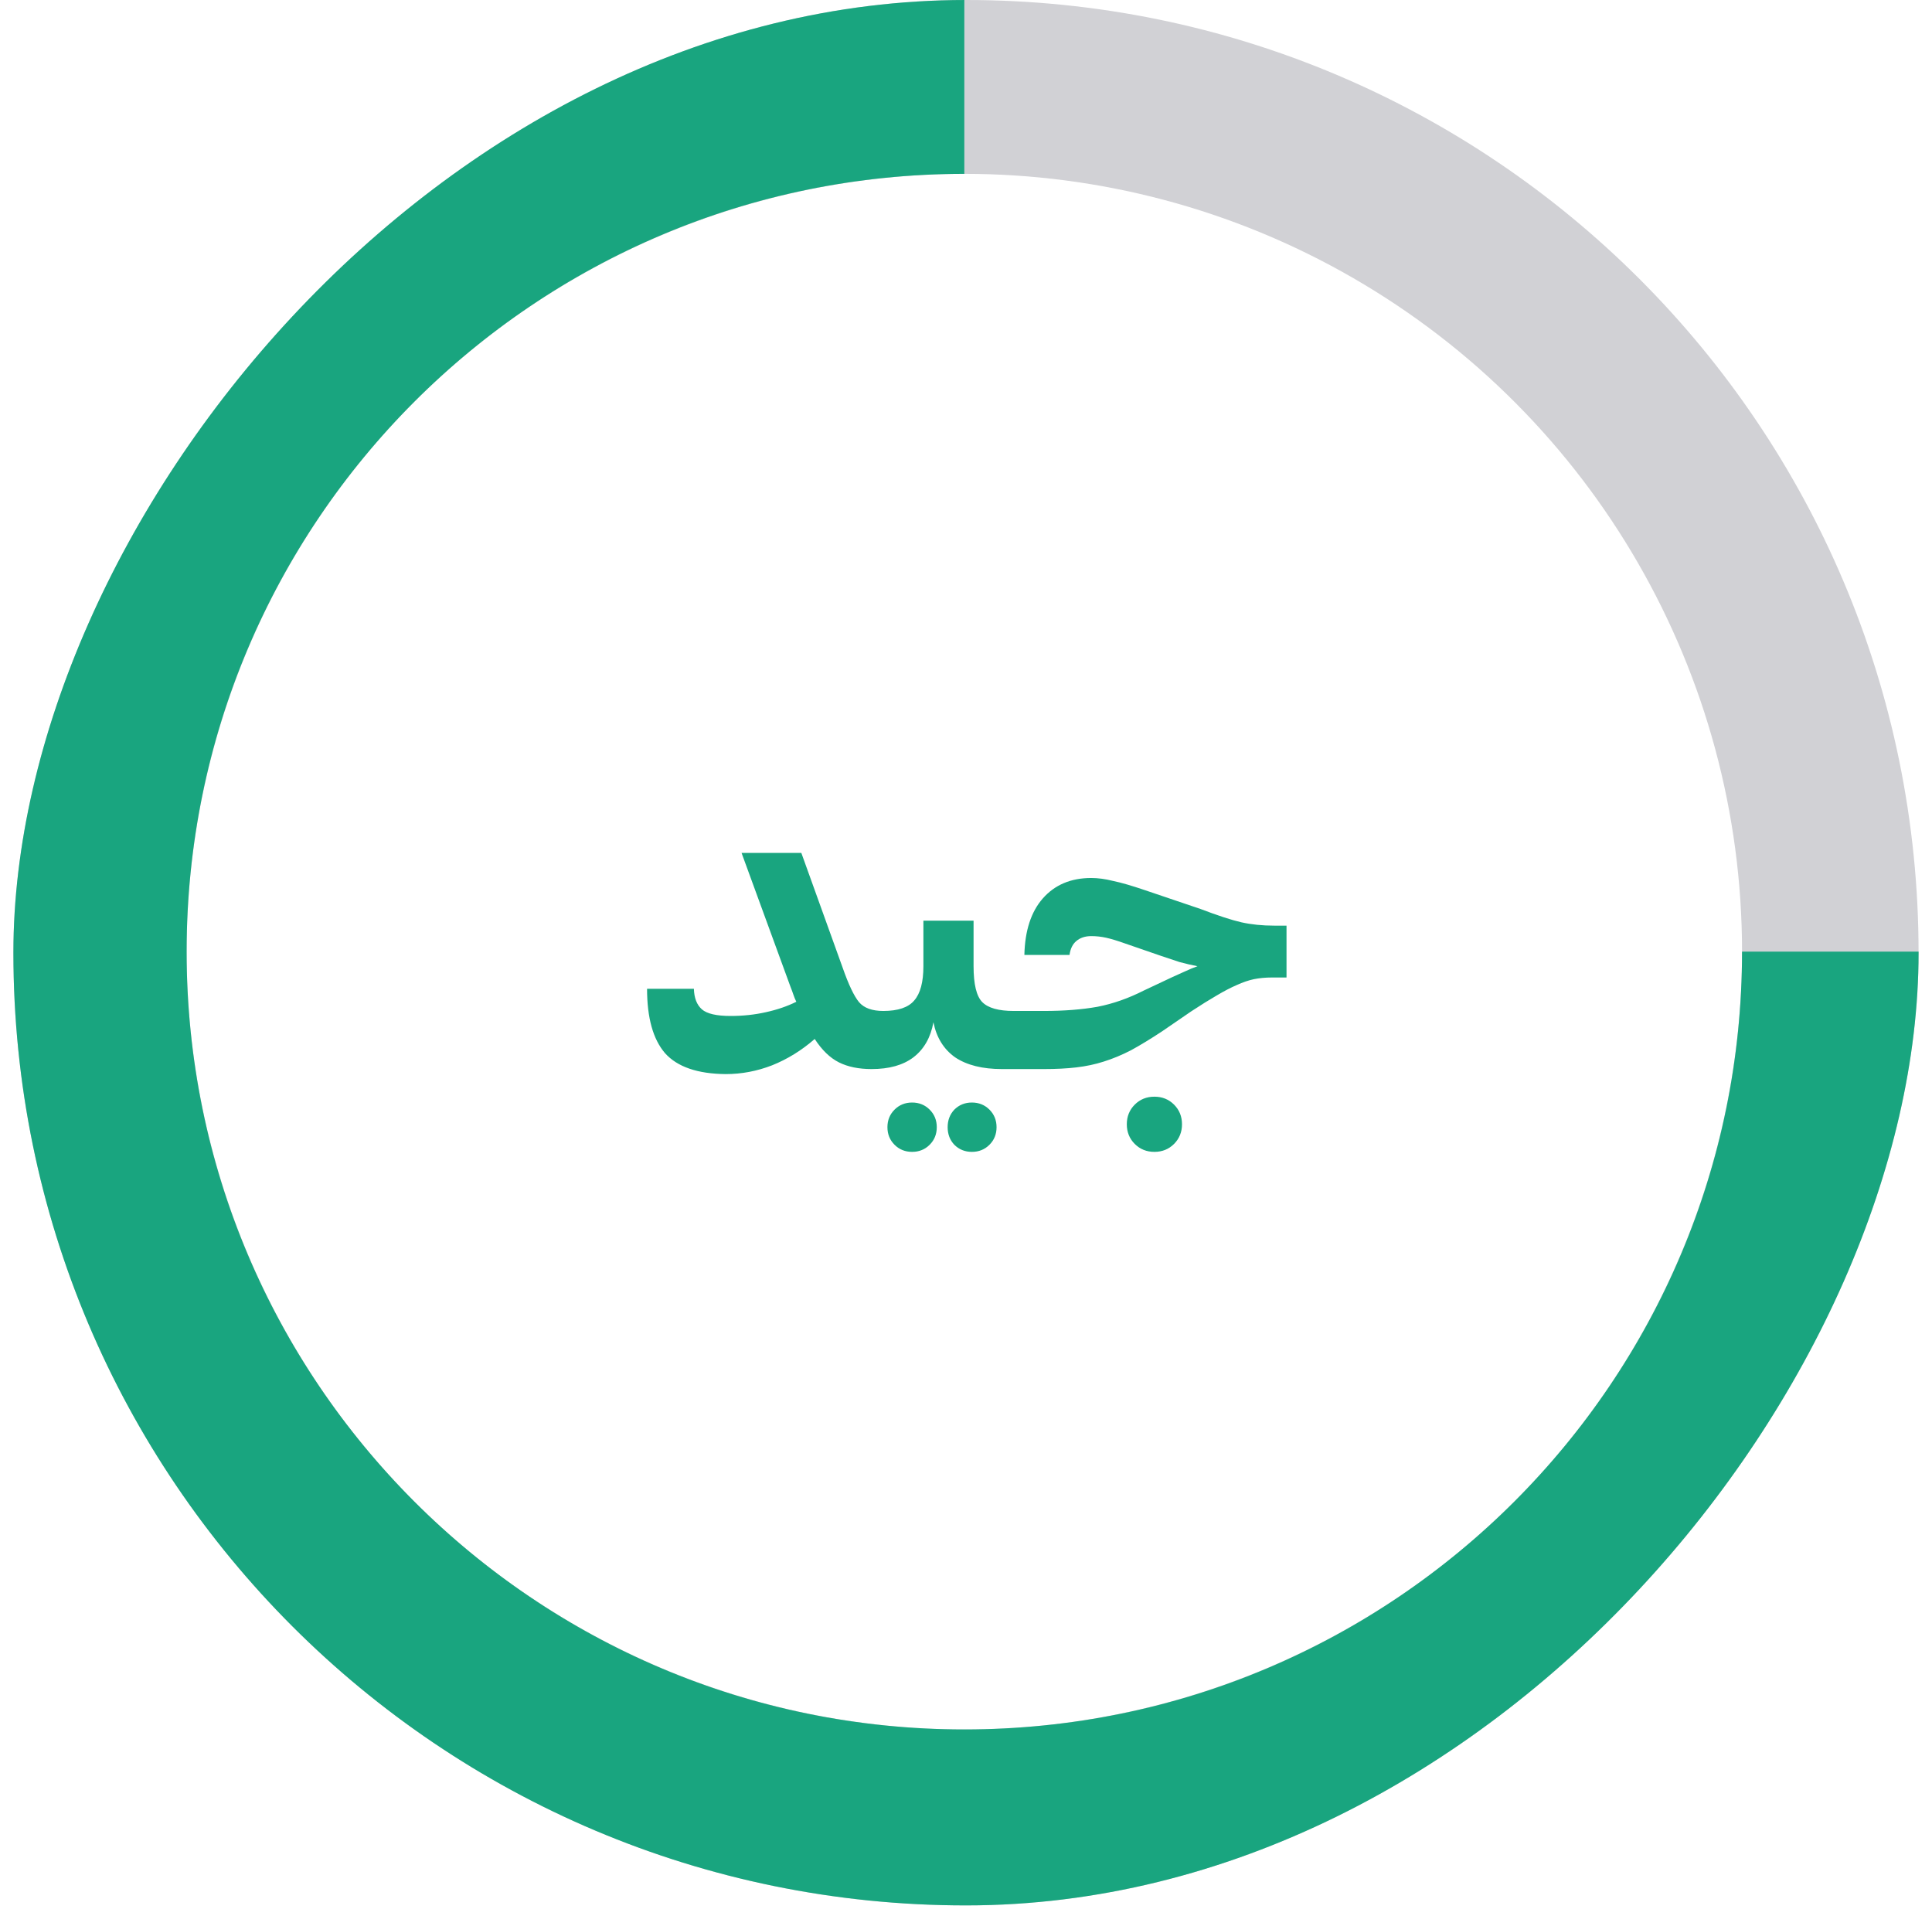 <svg width="120" height="119" viewBox="0 0 120 119" fill="none" xmlns="http://www.w3.org/2000/svg">
<g clip-path="url(#clip0_6671_266)">
<path d="M54.862 65.667L54.135 66.394C53.339 66.394 52.664 66.256 52.11 65.979C51.556 65.702 51.054 65.217 50.603 64.525C49.79 65.235 48.907 65.78 47.955 66.161C47.02 66.524 46.059 66.706 45.072 66.706C43.324 66.689 42.068 66.256 41.307 65.408C40.562 64.542 40.19 63.209 40.19 61.408H43.099C43.116 61.98 43.28 62.404 43.592 62.681C43.904 62.958 44.501 63.096 45.384 63.096C46.145 63.096 46.873 63.019 47.565 62.863C48.275 62.707 48.907 62.491 49.461 62.214C49.392 62.075 49.331 61.928 49.279 61.772C49.227 61.616 49.166 61.452 49.097 61.279L46.059 52.969H49.772L52.343 60.11C52.707 61.149 53.044 61.859 53.356 62.239C53.668 62.603 54.17 62.785 54.862 62.785V65.667ZM62.963 65.667L62.236 66.394C61.024 66.394 60.054 66.152 59.327 65.667C58.617 65.165 58.167 64.438 57.977 63.486C57.804 64.438 57.388 65.165 56.73 65.667C56.09 66.152 55.224 66.394 54.134 66.394V63.486L54.861 62.785C55.778 62.785 56.419 62.569 56.782 62.136C57.163 61.703 57.354 60.993 57.354 60.006V57.176H60.47V60.006C60.47 61.132 60.652 61.876 61.015 62.239C61.379 62.603 62.028 62.785 62.963 62.785V65.667ZM61.898 70.004C61.898 70.437 61.751 70.801 61.457 71.095C61.163 71.389 60.799 71.536 60.366 71.536C59.933 71.536 59.57 71.389 59.275 71.095C58.998 70.801 58.86 70.437 58.86 70.004C58.86 69.571 58.998 69.208 59.275 68.913C59.57 68.619 59.933 68.472 60.366 68.472C60.799 68.472 61.163 68.619 61.457 68.913C61.751 69.208 61.898 69.571 61.898 70.004ZM58.185 70.004C58.185 70.437 58.038 70.801 57.743 71.095C57.449 71.389 57.085 71.536 56.653 71.536C56.22 71.536 55.856 71.389 55.562 71.095C55.267 70.801 55.12 70.437 55.12 70.004C55.12 69.571 55.267 69.208 55.562 68.913C55.856 68.619 56.22 68.472 56.653 68.472C57.085 68.472 57.449 68.619 57.743 68.913C58.038 69.208 58.185 69.571 58.185 70.004ZM64.846 66.394H62.224V63.486L62.951 62.785H64.846C66.093 62.785 67.201 62.698 68.17 62.525C69.14 62.335 70.101 61.997 71.053 61.512L72.819 60.681C73.096 60.56 73.364 60.439 73.624 60.318C73.883 60.197 74.135 60.093 74.377 60.006C74.013 59.937 73.641 59.85 73.26 59.746C72.897 59.625 72.507 59.495 72.092 59.357L69.91 58.604C69.425 58.431 69.027 58.31 68.716 58.24C68.404 58.171 68.092 58.136 67.781 58.136C67.4 58.136 67.088 58.24 66.846 58.448C66.621 58.639 66.482 58.924 66.43 59.305H63.626C63.66 57.799 64.041 56.63 64.768 55.799C65.513 54.951 66.517 54.527 67.781 54.527C68.196 54.527 68.646 54.587 69.131 54.709C69.633 54.812 70.291 55.003 71.105 55.28L74.559 56.449C75.649 56.864 76.498 57.141 77.104 57.279C77.727 57.418 78.411 57.487 79.155 57.487H79.908V60.707H78.999C78.601 60.707 78.229 60.742 77.883 60.811C77.554 60.88 77.199 61.002 76.818 61.175C76.454 61.331 76.039 61.547 75.571 61.824C75.121 62.084 74.593 62.413 73.987 62.811L72.169 64.057C71.46 64.525 70.819 64.914 70.248 65.226C69.677 65.52 69.114 65.754 68.56 65.927C68.023 66.1 67.452 66.221 66.846 66.291C66.257 66.36 65.591 66.394 64.846 66.394ZM73.416 69.822C73.416 70.307 73.251 70.714 72.923 71.043C72.594 71.372 72.187 71.536 71.702 71.536C71.217 71.536 70.811 71.372 70.481 71.043C70.153 70.714 69.988 70.307 69.988 69.822C69.988 69.338 70.153 68.931 70.481 68.602C70.811 68.273 71.217 68.109 71.702 68.109C72.187 68.109 72.594 68.273 72.923 68.602C73.251 68.931 73.416 69.338 73.416 69.822Z" fill="#19A57F"/>
<circle cx="54.102" cy="54.102" r="54.102" transform="matrix(-1 0 0 1 113.998 5)" stroke="#D1D1D5" stroke-width="11.593"/>
<path d="M113.998 59.102C113.998 88.981 89.776 113.203 59.896 113.203C30.017 113.203 5.795 88.981 5.795 59.102C5.795 29.222 30.017 5 59.896 5" stroke="#19A57F" stroke-width="11.593"/>
</g>
<defs>
<clipPath id="clip0_6671_266">
<rect width="118.334" height="118.334" rx="59.167" transform="matrix(-1 0 0 1 119.166 0)" fill="white"/>
</clipPath>
</defs>
</svg>
